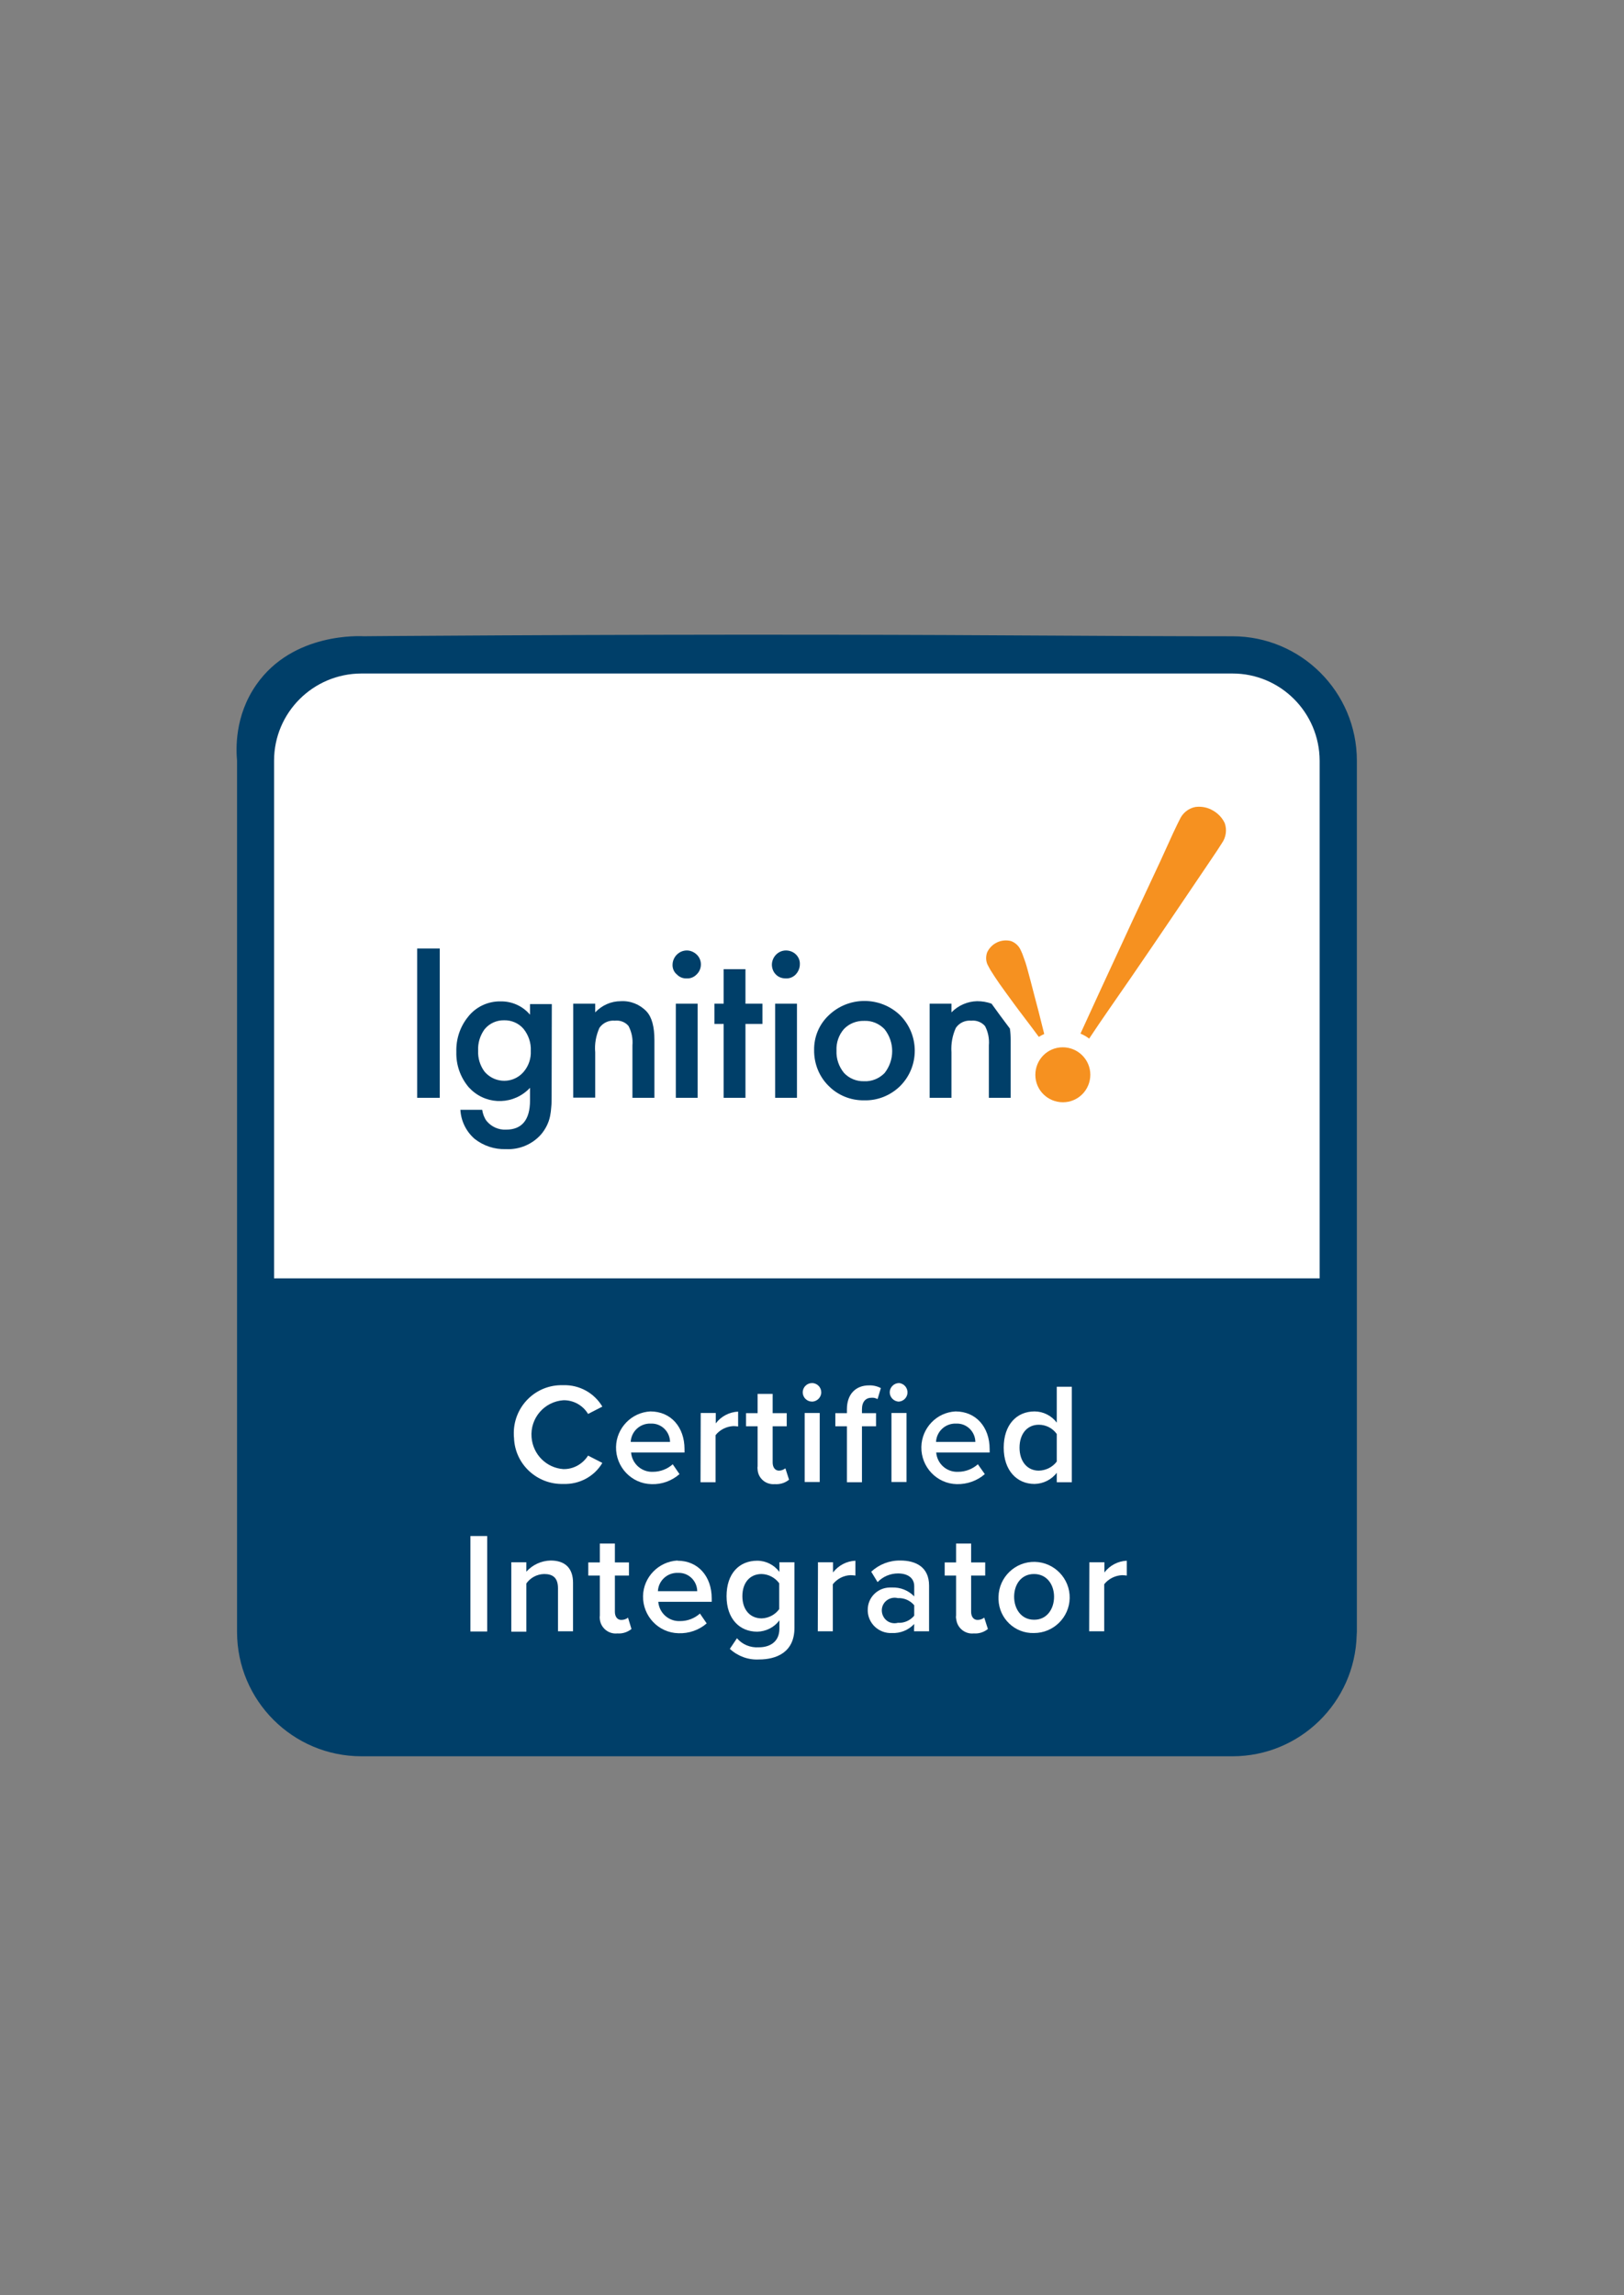 <svg xml:space="preserve" style="enable-background:new 0 0 842 1190;" viewBox="0 0 842 1190" y="0px" x="0px" xmlns:xlink="http://www.w3.org/1999/xlink" xmlns="http://www.w3.org/2000/svg" id="Layer_1" version="1.1">
<rect x="0" y="0" width="842" height="1190" fill="#808080" stroke="none"/>
<style type="text/css">
	.st0{fill:#003F69;}
	.st1{fill:#FFFFFF;}
	.st2{fill:#F69120;}
</style>
<g id="a">
</g>
<g>
	<path d="M639,329.9c-65.1,0-121.1-0.7-209.3-0.8c-122.8-0.2-248.9,0.8-240.7,0.8l0,0c-1.9-0.1-37.1-2.2-56.1,25.1
		c-11.4,16.3-10.5,33.7-10,39.4v451.7c0,35.6,28.9,64.5,64.5,64.5H639c35,0,63.5-28,64.4-62.8c0-0.6,0.1-1.1,0.1-1.7V394.4
		C703.5,358.8,674.6,329.9,639,329.9z" class="st0"></path>
	<path d="M142.1,662.8V394.4c0-24.9,20.2-45.1,45.2-45.2H639c24.9,0,45.1,20.2,45.2,45.2v268.4H142.1z" class="st1"></path>
	<path d="M228,491.8v77.4h-11.7v-77.4C216.4,491.8,228,491.8,228,491.8z" class="st0"></path>
	<path d="M286,568c0,2.3,0,4.3-0.2,6.1c-0.1,1.6-0.3,3.1-0.6,4.6c-0.7,3.5-2.4,6.8-4.7,9.5c-4.6,5.2-11.4,8-18.3,7.6
		c-5.8,0.2-11.5-1.7-16.1-5.3c-4.4-3.8-7.1-9.3-7.4-15.1H250c0.3,2,1,4,2.2,5.7c2.5,3.1,6.3,4.8,10.2,4.6c8.2,0,12.4-5.1,12.4-15.1
		V564c-8.1,8.7-21.6,9.2-30.3,1.2c-0.5-0.5-1-1-1.5-1.5c-4.3-5.1-6.6-11.6-6.4-18.3c-0.2-6.6,1.9-13,6-18.1c4-5.2,10.3-8.2,16.9-8.1
		c5.9-0.1,11.5,2.4,15.3,6.9v-5.5h11.3L286,568L286,568z M275.2,544.8c0.2-4.1-1.2-8.2-3.8-11.4c-2.5-2.9-6.2-4.5-10-4.4
		c-3.9-0.1-7.7,1.6-10.2,4.7c-2.3,3.2-3.5,7.1-3.3,11c-0.2,3.9,1,7.8,3.3,10.9c4.7,5.6,13.1,6.4,18.7,1.7c0.6-0.5,1.2-1.1,1.7-1.7
		C274.1,552.6,275.4,548.8,275.2,544.8L275.2,544.8L275.2,544.8z" class="st0"></path>
	<path d="M297.2,520.4h11.4v4.5c3.5-3.7,8.2-5.8,13.3-5.8c5-0.3,9.9,1.7,13.3,5.3c2.8,3,4.1,8,4.1,14.9v29.9h-11.4V542
		c0.3-3.5-0.4-6.9-2-10c-1.7-2.1-4.4-3.1-7.1-2.8c-3.1-0.3-6.2,1.1-8,3.7c-1.8,4-2.6,8.4-2.2,12.7v23.5h-11.4L297.2,520.4
		L297.2,520.4z" class="st0"></path>
	<path d="M348.7,500.1c0.1-4,3.4-7.3,7.4-7.3c1.9,0,3.7,0.8,5.1,2.1c1.4,1.3,2.2,3.2,2.2,5.1c0,2-0.8,3.9-2.2,5.2
		c-1.3,1.4-3.2,2.2-5.1,2.1c-2,0.1-3.9-0.7-5.2-2.1C349.4,504,348.6,502,348.7,500.1L348.7,500.1z M361.7,520.4v48.8h-11.3v-48.8
		H361.7z" class="st0"></path>
	<path d="M386.5,530.9v38.3h-11.3v-38.3h-4.8v-10.5h4.8v-17.9h11.3v17.9h8.8v10.5H386.5z" class="st0"></path>
	<path d="M400.2,500.1c0.1-4,3.3-7.3,7.3-7.3c2,0,3.9,0.8,5.2,2.1c1.4,1.4,2.1,3.2,2,5.1c0,1.9-0.8,3.8-2.1,5.2
		c-1.3,1.4-3.2,2.2-5.2,2.1c-2,0-3.9-0.7-5.2-2.1C400.9,503.9,400.2,502,400.2,500.1L400.2,500.1z M413.2,520.4v48.8h-11.3v-48.8
		H413.2z" class="st0"></path>
	<path d="M422.1,544.4c-0.1-6.8,2.6-13.3,7.6-18c10.3-9.9,26.7-9.9,37,0c10.1,10.2,10.1,26.6,0,36.7
		c-5,4.9-11.7,7.6-18.7,7.4c-6.9,0.1-13.6-2.6-18.4-7.5C424.7,558.2,422,551.4,422.1,544.4L422.1,544.4z M433.7,544.7
		c-0.2,4.2,1.2,8.3,3.9,11.6c2.7,2.9,6.5,4.4,10.4,4.3c4,0.2,7.8-1.4,10.6-4.2c5.3-6.7,5.3-16.1,0-22.8c-2.8-2.9-6.6-4.5-10.6-4.3
		c-3.9-0.1-7.8,1.4-10.5,4.3C434.9,536.6,433.5,540.6,433.7,544.7L433.7,544.7z" class="st0"></path>
	<path d="M518.6,526.6l-4.5-6.2c-2.4-0.9-4.9-1.3-7.5-1.3c-5,0.1-9.8,2.2-13.3,5.8v-4.5H482v48.8h11.3v-23.6
		c-0.3-4.4,0.5-8.8,2.3-12.7c1.8-2.6,4.8-4,8-3.7c2.7-0.3,5.4,0.8,7.1,2.8c1.6,3,2.3,6.5,2,10v27.2H524v-29.9c0-2-0.1-4-0.4-6
		L518.6,526.6L518.6,526.6z" class="st0"></path>
	<path d="M635,426.8c-1.3-2.8-3.5-5.1-6.2-6.6c-2.7-1.6-5.9-2.2-9-1.8c-3.7,0.7-6.7,3.2-8.2,6.6c-0.4,0.7-1.5,3-3.3,6.8
		l-6.6,14.5c-2.7,5.8-5.8,12.4-9.2,19.7c-3.5,7.3-7,15-10.7,23l-11.1,24c-3.7,8-7.2,15.7-10.5,22.9c1.6,0.7,3.1,1.5,4.5,2.6
		c6.6-10,14.1-20.6,21.8-31.8s15.1-22.1,21.8-32l17.1-25.3c4.7-6.9,7.4-11,8.1-12.2C635.7,434.1,636.2,430.2,635,426.8L635,426.8z" class="st2"></path>
	<path d="M541.4,536.1c-2.1-8.6-3.9-15.5-5.3-20.7c-1.3-5.2-2.5-9.5-3.3-12.5c-0.8-3.1-1.6-5.3-2.1-6.6
		c-0.4-1.2-0.9-2.5-1.5-3.7c-1-2.2-2.8-3.9-5.1-4.7c-5-1.2-10.1,1.2-12.3,5.9c-0.8,2.3-0.7,4.8,0.5,6.9c0.6,1.1,1.2,2.3,1.9,3.3
		c0.8,1.3,2.1,3.3,3.9,5.9c1.8,2.6,4.4,6.1,7.6,10.5c3.2,4.4,7.6,10,12.9,17.2C539.6,537,540.5,536.5,541.4,536.1L541.4,536.1z" class="st2"></path>
	<path d="M565.3,557.2c0,7.9-6.3,14.3-14.2,14.3s-14.3-6.3-14.3-14.2S543.1,543,551,543l0,0
		C558.9,543,565.3,549.4,565.3,557.2L565.3,557.2z" class="st2"></path>
	<g>
		<path d="M266.4,743.8c-0.4-13.7,10.3-25.2,24-25.6c0.6,0,1.1,0,1.6,0c8.3-0.3,16.1,4,20.3,11.1l-7.4,3.8
			c-2.7-4.5-7.6-7.2-12.8-7.1c-9.9,0.7-17.3,9.3-16.5,19.2c0.7,8.9,7.7,15.9,16.5,16.5c5.2,0.1,10-2.6,12.8-7l7.4,3.8
			c-4.2,7.1-12,11.2-20.2,10.9c-13.7,0.4-25.2-10.3-25.6-24C266.4,744.8,266.4,744.3,266.4,743.8L266.4,743.8z" class="st1"></path>
		<path d="M337.2,731.8c10.7,0,17.7,8.2,17.7,19.5v1.8h-27.7c0.5,5.9,5.6,10.3,11.4,10c3.7,0,7.4-1.4,10.2-3.9l3.5,5.1
			c-4,3.5-9.2,5.4-14.5,5.2c-10.4-0.2-18.6-8.9-18.4-19.3C319.6,740.4,327.4,732.3,337.2,731.8L337.2,731.8L337.2,731.8z
			 M327.2,747.6h20.2c-0.1-5.3-4.4-9.6-9.7-9.5c-0.1,0-0.2,0-0.3,0c-5.5-0.2-10.1,4-10.4,9.5H327.2L327.2,747.6z" class="st1"></path>
		<path d="M363.3,732.6h7.8v5.4c2.8-3.7,7.1-5.9,11.6-6.1v7.7c-0.8-0.1-1.6-0.2-2.5-0.2c-3.6,0.2-7,1.9-9.2,4.7v24.4
			h-7.8L363.3,732.6L363.3,732.6z" class="st1"></path>
		<path d="M392.8,760.2v-20.7h-6v-6.8h6v-10h7.8v10h7.3v6.8h-7.3v18.8c0,2.4,1.2,4.2,3.3,4.2c1.2,0,2.4-0.5,3.3-1.2
			l1.9,5.9c-2.1,1.7-4.7,2.5-7.4,2.3c-4.6,0.4-8.6-3-8.9-7.5C392.7,761.3,392.7,760.7,392.8,760.2L392.8,760.2z" class="st1"></path>
		<path d="M416.2,721.9c0-2.7,2.2-4.8,4.8-4.8c2.7,0,4.8,2.2,4.8,4.8s-2.2,4.8-4.8,4.8
			C418.4,726.7,416.2,724.6,416.2,721.9z M417.2,732.6h7.8v35.8h-7.8V732.6z" class="st1"></path>
		<path d="M439.1,739.5h-6v-6.8h6v-2c0-8,4.7-12.4,11.4-12.4c2.1-0.1,4.3,0.4,6.2,1.4l-1.7,5.7c-1-0.5-2-0.8-3.1-0.7
			c-3,0-5,2-5,6v2h7.3v6.8h-7.3v29h-7.8L439.1,739.5L439.1,739.5z" class="st1"></path>
		<path d="M461.3,721.9c0-2.6,2.2-4.8,4.8-4.8c2.7,0.2,4.6,2.6,4.4,5.2c-0.2,2.4-2.1,4.2-4.4,4.4
			C463.5,726.7,461.3,724.5,461.3,721.9L461.3,721.9z M462.2,732.6h7.8v35.8h-7.8V732.6z" class="st1"></path>
		<path d="M495.4,731.8c10.7,0,17.7,8.2,17.7,19.5v1.8h-27.7c0.5,5.9,5.5,10.3,11.4,10c3.7,0,7.4-1.4,10.2-3.9l3.6,5.1
			c-4,3.5-9.2,5.3-14.5,5.2c-10.4-0.2-18.6-8.9-18.4-19.3C477.9,740.4,485.6,732.3,495.4,731.8L495.4,731.8L495.4,731.8z
			 M485.5,747.6h20.2c-0.1-5.3-4.4-9.6-9.7-9.5c-0.1,0-0.2,0-0.3,0c-5.5-0.2-10.1,4-10.4,9.5H485.5L485.5,747.6z" class="st1"></path>
		<path d="M547.9,763.6c-2.7,3.6-7,5.7-11.5,5.8c-9.2,0-16-7-16-18.8s6.6-18.8,16-18.8c4.5,0,8.8,2.2,11.5,5.8V719h7.8
			v49.5h-7.8V763.6z M547.9,743.5c-2.1-3-5.6-4.8-9.3-4.8c-6.2,0-10,4.9-10,11.9s3.9,11.9,10,11.9c3.7-0.1,7.1-1.8,9.3-4.7V743.5z" class="st1"></path>
		<path d="M243.9,796.4h8.7v49.5h-8.7V796.4L243.9,796.4z" class="st1"></path>
		<path d="M289.3,823.5c0-5.6-2.8-7.4-7.2-7.4c-3.7,0.1-7.1,1.9-9.2,4.9v25h-7.8v-36h7.8v4.9c3.2-3.6,7.8-5.7,12.6-5.8
			c7.7,0,11.6,4.2,11.6,11.5v25.2h-7.8V823.5L289.3,823.5z" class="st1"></path>
		<path d="M311,837.6v-20.7h-6v-6.8h6v-9.8h7.8v9.8h7.3v6.8h-7.3v18.8c0,2.4,1.2,4.2,3.3,4.2c1.3,0,2.6-0.4,3.5-1.2
			l1.8,5.9c-2.1,1.7-4.7,2.5-7.3,2.3c-4.5,0.5-8.6-2.8-9.1-7.3C310.9,838.9,310.9,838.2,311,837.6L311,837.6z" class="st1"></path>
		<path d="M351.3,809.2c10.7,0,17.7,8.2,17.7,19.5v1.8h-27.7c0.5,5.9,5.5,10.3,11.4,10c3.8,0,7.4-1.4,10.2-3.9l3.5,5.1
			c-4,3.5-9.3,5.3-14.6,5.1c-10.4-0.2-18.6-8.9-18.4-19.3c0.2-9.8,8-17.8,17.8-18.4L351.3,809.2L351.3,809.2z M341.3,825h20.2
			c-0.1-5.3-4.4-9.6-9.7-9.5c-0.1,0-0.2,0-0.3,0c-5.5-0.2-10.1,4-10.4,9.5H341.3L341.3,825z" class="st1"></path>
		<path d="M382.1,849.4c2.8,3.3,7,5,11.4,4.7c5.1,0,10.6-2.4,10.6-9.7v-4.3c-2.7,3.7-7,5.8-11.5,5.9
			c-9.1,0-15.9-6.6-15.9-18.4s6.6-18.4,15.9-18.4c4.6,0,8.8,2.2,11.5,5.8v-5h7.8v34c0,12.9-9.6,16.4-18.4,16.4
			c-5.6,0.3-11-1.7-15.1-5.5L382.1,849.4L382.1,849.4z M404,820.9c-2.1-2.9-5.5-4.7-9.1-4.8c-6.2,0-10,4.6-10,11.5s3.9,11.5,10,11.5
			c3.6-0.1,7-1.9,9.1-4.8V820.9L404,820.9z" class="st1"></path>
		<path d="M424.1,810h7.8v5.3c2.8-3.7,7.1-5.9,11.6-6.1v7.7c-0.8-0.1-1.6-0.2-2.5-0.2c-3.6,0.1-7,1.9-9.2,4.7v24.4H424
			L424.1,810L424.1,810z" class="st1"></path>
		<path d="M474,842c-3,3.2-7.2,4.9-11.6,4.7c-6.6,0.3-12.2-4.8-12.5-11.3c0-0.2,0-0.3,0-0.6c-0.1-6.4,5-11.6,11.4-11.7
			c0.3,0,0.7,0,1.1,0c4.4-0.2,8.6,1.5,11.6,4.6v-5.3c0-4.2-3.3-6.6-8.4-6.6c-4,0-7.8,1.6-10.6,4.5l-3.3-5.4
			c4.1-3.8,9.5-5.9,15.1-5.8c7.9,0,14.9,3.3,14.9,13v23.7h-7.8L474,842L474,842z M474,832.3c-2.1-2.5-5.3-3.9-8.5-3.7
			c-3.5-0.9-7.2,1.2-8.1,4.7s1.2,7.2,4.7,8.1c1.1,0.3,2.3,0.3,3.4,0c3.3,0.2,6.4-1.2,8.5-3.7L474,832.3L474,832.3z" class="st1"></path>
		<path d="M495.7,837.6v-20.7h-5.9v-6.8h5.9v-9.8h7.8v9.8h7.3v6.8h-7.3v18.8c0,2.4,1.2,4.2,3.3,4.2
			c1.3,0,2.5-0.4,3.5-1.2l1.9,5.9c-2.1,1.7-4.7,2.5-7.3,2.3c-4.5,0.5-8.6-2.8-9.1-7.3C495.6,838.9,495.6,838.2,495.7,837.6
			L495.7,837.6z" class="st1"></path>
		<path d="M517.7,827.9c0.2-10.2,8.7-18.3,18.8-18.1c10.2,0.2,18.3,8.7,18.1,18.8c-0.2,10-8.4,18.1-18.5,18.1
			c-9.9,0.3-18.1-7.5-18.4-17.4C517.7,828.9,517.7,828.4,517.7,827.9L517.7,827.9z M546.5,827.9c0-6.3-3.7-11.8-10.4-11.8
			s-10.3,5.5-10.3,11.8s3.7,11.9,10.3,11.9C542.7,839.9,546.5,834.3,546.5,827.9L546.5,827.9z" class="st1"></path>
		<path d="M564.8,810h7.8v5.3c2.8-3.7,7.1-5.9,11.6-6.1v7.7c-0.8-0.1-1.6-0.2-2.5-0.2c-3.6,0.2-7,1.9-9.2,4.7v24.4h-7.8
			L564.8,810L564.8,810z" class="st1"></path>
	</g>
</g>
</svg>
